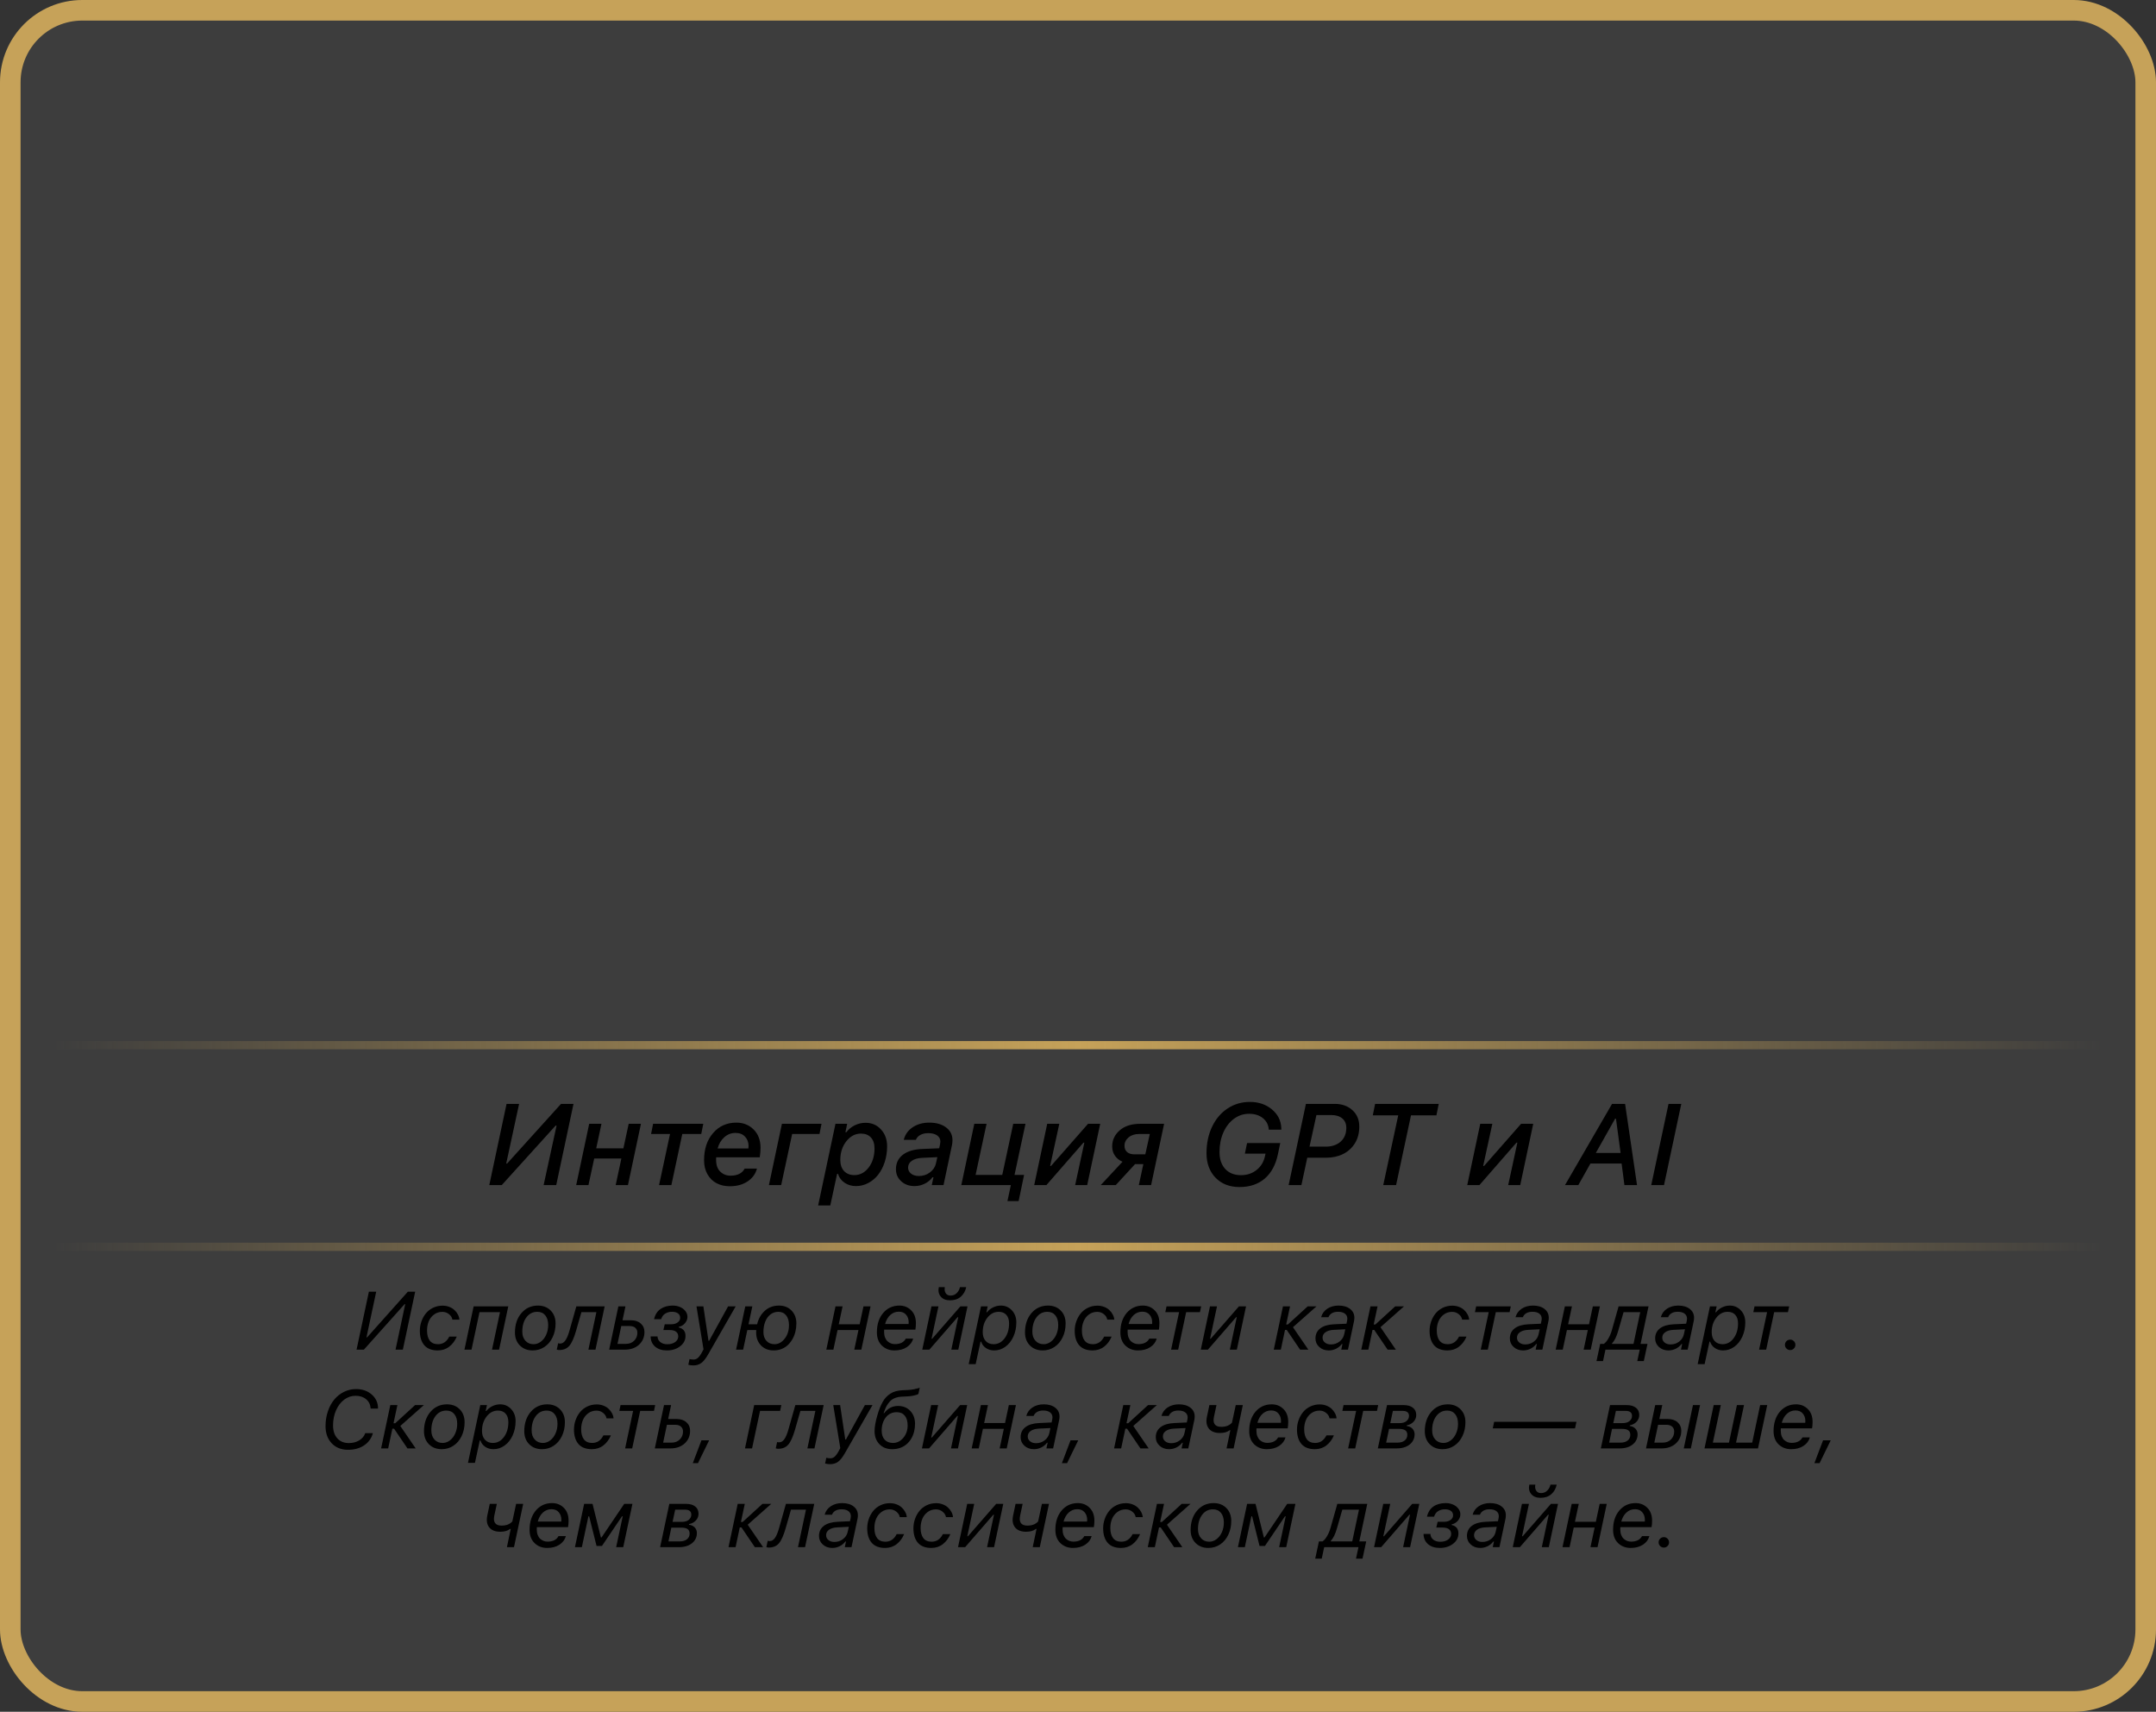 <?xml version="1.0" encoding="UTF-8"?> <svg xmlns="http://www.w3.org/2000/svg" width="524" height="416" viewBox="0 0 524 416" fill="none"><rect x="0" y="0" width="524" height="416" fill="#333333" stroke="none"/><rect x="2.5" y="2.5" width="519" height="411" rx="17.5" fill="white" fill-opacity="0.05"></rect><rect x="2.5" y="2.5" width="519" height="411" rx="17.5" stroke="#C6A259" stroke-width="5"></rect><path d="M132.125 288L135.27 273.549H135.037L121.953 288H118.918L123.115 268.271H126.164L123.033 282.764H123.252L136.35 268.271H139.385L135.188 288H132.125ZM140.041 288L143.199 273.111H146.18L144.908 279.072H151.512L152.797 273.111H155.777L152.619 288H149.639L151.02 281.547H144.416L143.021 288H140.041ZM170.926 273.111L170.434 275.586H165.826L163.174 288H160.18L162.846 275.586H158.238L158.73 273.111H170.926ZM174.412 279.1H181.891C181.918 278.936 181.932 278.74 181.932 278.512C181.932 277.6 181.649 276.844 181.084 276.242C180.528 275.632 179.758 275.326 178.773 275.326C177.734 275.326 176.827 275.668 176.053 276.352C175.278 277.035 174.731 277.951 174.412 279.1ZM177.352 288.287C176.167 288.287 175.109 288.046 174.18 287.562C173.25 287.079 172.507 286.355 171.951 285.389C171.395 284.423 171.117 283.288 171.117 281.984C171.117 279.259 171.846 277.053 173.305 275.367C174.763 273.672 176.65 272.824 178.965 272.824C180.642 272.824 182.036 273.376 183.148 274.479C184.27 275.581 184.835 277.067 184.844 278.936C184.844 279.646 184.78 280.421 184.652 281.26H174.057C174.048 281.387 174.043 281.588 174.043 281.861C174.043 283.137 174.385 284.099 175.068 284.746C175.752 285.393 176.577 285.717 177.543 285.717C179.229 285.717 180.378 285.143 180.988 283.994H183.969C183.641 285.27 182.889 286.305 181.713 287.098C180.537 287.891 179.083 288.287 177.352 288.287ZM199.172 275.586H192.527L189.861 288H186.881L190.039 273.111H199.664L199.172 275.586ZM207.635 285.58C209.029 285.58 210.196 284.96 211.135 283.721C212.074 282.481 212.543 280.936 212.543 279.086C212.543 277.947 212.251 277.062 211.668 276.434C211.085 275.805 210.283 275.49 209.262 275.49C207.858 275.49 206.669 276.115 205.693 277.363C204.718 278.603 204.23 280.111 204.23 281.889C204.23 283.037 204.536 283.939 205.146 284.596C205.766 285.252 206.596 285.58 207.635 285.58ZM201.797 292.949H198.844L203.055 273.111H205.898L205.475 275.162H205.693C206.231 274.442 206.91 273.882 207.73 273.48C208.551 273.07 209.435 272.865 210.383 272.865C211.887 272.865 213.131 273.403 214.115 274.479C215.109 275.545 215.605 276.917 215.605 278.594C215.605 279.943 215.41 281.219 215.018 282.422C214.626 283.616 214.092 284.641 213.418 285.498C212.753 286.346 211.951 287.016 211.012 287.508C210.082 288 209.093 288.246 208.045 288.246C206.979 288.246 206.049 287.973 205.256 287.426C204.463 286.879 203.934 286.163 203.67 285.279H203.451L201.797 292.949ZM223.33 285.799C224.333 285.799 225.221 285.512 225.996 284.938C226.78 284.354 227.272 283.625 227.473 282.75L227.814 281.219L224.191 281.383C223.098 281.428 222.241 281.665 221.621 282.094C221.01 282.513 220.705 283.069 220.705 283.762C220.705 284.354 220.947 284.842 221.43 285.225C221.922 285.607 222.555 285.799 223.33 285.799ZM222.25 288.246C220.965 288.246 219.894 287.859 219.037 287.084C218.18 286.3 217.752 285.325 217.752 284.158C217.752 282.673 218.312 281.497 219.434 280.631C220.564 279.765 222.163 279.296 224.232 279.223L228.266 279.059L228.471 278.088C228.525 277.805 228.553 277.596 228.553 277.459C228.553 276.812 228.293 276.306 227.773 275.941C227.254 275.568 226.538 275.381 225.627 275.381C224.87 275.381 224.228 275.522 223.699 275.805C223.18 276.078 222.811 276.479 222.592 277.008H219.652C219.971 275.723 220.691 274.706 221.812 273.959C222.934 273.202 224.283 272.824 225.859 272.824C227.555 272.824 228.917 273.216 229.947 274C230.977 274.775 231.492 275.805 231.492 277.09C231.492 277.509 231.451 277.91 231.369 278.293L229.318 288H226.461L226.871 286.1H226.639C226.146 286.765 225.513 287.289 224.738 287.672C223.964 288.055 223.134 288.246 222.25 288.246ZM247.57 291.896H244.85L245.684 288H233.639L236.797 273.111H239.777L237.111 285.525H243.592L246.258 273.111H249.238L246.572 285.525H248.896L247.57 291.896ZM254.324 288H251.357L254.516 273.111H257.455L255.227 283.352H255.445L264.441 273.111H267.395L264.236 288H261.311L263.539 277.691H263.32L254.324 288ZM275.748 280.535H278.359L279.453 275.586H276.842C275.794 275.586 274.941 275.864 274.285 276.42C273.629 276.976 273.301 277.655 273.301 278.457C273.301 279.104 273.515 279.615 273.943 279.988C274.381 280.353 274.982 280.535 275.748 280.535ZM276.787 288L277.881 282.9H275.871L271.182 288H267.531L272.822 282.326C272.038 281.998 271.423 281.51 270.977 280.863C270.53 280.216 270.307 279.464 270.307 278.607C270.307 277.067 270.913 275.768 272.125 274.711C273.337 273.645 275.001 273.111 277.115 273.111H282.926L279.768 288H276.787ZM311.158 277.787L310.611 280.398C310.074 283.023 309.003 285.029 307.398 286.414C305.794 287.79 303.743 288.479 301.246 288.479C298.849 288.479 296.912 287.727 295.436 286.223C293.968 284.71 293.234 282.718 293.234 280.248C293.234 277.86 293.686 275.718 294.588 273.822C295.49 271.926 296.743 270.45 298.348 269.393C299.952 268.326 301.761 267.793 303.775 267.793C305.872 267.793 307.64 268.385 309.08 269.57C310.529 270.755 311.304 272.25 311.404 274.055C311.413 274.128 311.418 274.287 311.418 274.533H308.369C308.287 273.367 307.809 272.432 306.934 271.73C306.059 271.029 304.933 270.678 303.557 270.678C302.217 270.678 301 271.083 299.906 271.895C298.812 272.697 297.951 273.809 297.322 275.23C296.702 276.652 296.393 278.234 296.393 279.975C296.393 281.706 296.857 283.078 297.787 284.09C298.726 285.092 300.002 285.594 301.615 285.594C303.083 285.594 304.35 285.17 305.416 284.322C306.482 283.465 307.161 282.335 307.453 280.932L307.576 280.357H302.559L303.092 277.787H311.158ZM317.393 268.271H324.42C326.152 268.271 327.574 268.777 328.686 269.789C329.807 270.801 330.367 272.136 330.367 273.795C330.367 275.335 330.012 276.684 329.301 277.842C328.59 278.99 327.624 279.865 326.402 280.467C325.19 281.059 323.814 281.355 322.273 281.355H317.721L316.299 288H313.195L317.393 268.271ZM319.949 270.979L318.268 278.662H322.15C323.691 278.662 324.917 278.257 325.828 277.445C326.749 276.625 327.209 275.504 327.209 274.082C327.209 273.098 326.881 272.337 326.225 271.799C325.568 271.252 324.666 270.979 323.518 270.979H319.949ZM339.309 288H336.191L339.828 271.061H333.648L334.209 268.271H349.672L349.111 271.061H342.932L339.309 288ZM359.57 288H356.604L359.762 273.111H362.701L360.473 283.352H360.691L369.688 273.111H372.641L369.482 288H366.557L368.785 277.691H368.566L359.57 288ZM392.533 271.881L387.857 280.193H393.873L392.752 271.881H392.533ZM394.803 288L394.119 282.764H386.545L383.605 288H380.365L391.795 268.271H394.967L397.865 288H394.803ZM404.428 288H401.324L405.521 268.271H408.625L404.428 288Z" fill="black"></path><path d="M96.131 328L98.484 316.945H98.328L88.436 328H86.658L89.656 313.908H91.434L89.07 325.002H89.227L99.129 313.908H100.906L97.908 328H96.131ZM107.557 317.307C108.136 317.307 108.68 317.404 109.188 317.6C109.695 317.795 110.118 318.055 110.457 318.381C110.802 318.7 111.079 319.061 111.287 319.465C111.502 319.868 111.626 320.279 111.658 320.695H109.949C109.865 320.181 109.588 319.738 109.119 319.367C108.65 318.996 108.117 318.811 107.518 318.811C106.749 318.811 106.076 319.025 105.496 319.455C104.923 319.878 104.493 320.428 104.207 321.105C103.927 321.776 103.787 322.515 103.787 323.322C103.787 324.39 104.008 325.217 104.451 325.803C104.9 326.382 105.568 326.672 106.453 326.672C107.664 326.672 108.579 326.057 109.197 324.826H111.014C110.584 325.848 109.972 326.665 109.178 327.277C108.39 327.883 107.459 328.186 106.385 328.186C104.939 328.186 103.852 327.766 103.123 326.926C102.4 326.079 102.039 324.908 102.039 323.41C102.039 322.635 102.166 321.883 102.42 321.154C102.674 320.425 103.032 319.774 103.494 319.201C103.956 318.628 104.539 318.169 105.242 317.824C105.952 317.479 106.723 317.307 107.557 317.307ZM119.578 328L121.521 318.879H116.541L114.598 328H112.879L115.115 317.473H123.533L121.297 328H119.578ZM129.676 326.672C130.32 326.672 130.916 326.464 131.463 326.047C132.01 325.63 132.439 325.067 132.752 324.357C133.071 323.641 133.23 322.863 133.23 322.023C133.23 321.021 132.996 320.233 132.527 319.66C132.059 319.087 131.411 318.801 130.584 318.801C129.497 318.801 128.618 319.247 127.947 320.139C127.277 321.024 126.941 322.186 126.941 323.625C126.941 324.536 127.192 325.272 127.693 325.832C128.195 326.392 128.855 326.672 129.676 326.672ZM130.74 317.287C132.016 317.287 133.048 317.688 133.836 318.488C134.63 319.289 135.027 320.334 135.027 321.623C135.027 322.867 134.786 323.99 134.305 324.992C133.829 325.995 133.165 326.779 132.312 327.346C131.466 327.906 130.516 328.186 129.461 328.186C128.185 328.186 127.146 327.782 126.346 326.975C125.551 326.167 125.154 325.119 125.154 323.83C125.154 321.916 125.675 320.347 126.717 319.123C127.765 317.899 129.106 317.287 130.74 317.287ZM140.018 323.381C139.503 325.171 138.95 326.405 138.357 327.082C137.771 327.753 136.958 328.088 135.916 328.088C135.682 328.088 135.483 328.052 135.32 327.98L135.652 326.438C135.789 326.49 135.958 326.516 136.16 326.516C136.635 326.516 137.052 326.262 137.41 325.754C137.775 325.24 138.11 324.436 138.416 323.342L140.076 317.473H146.961L144.725 328H143.006L144.949 318.879H141.307L140.018 323.381ZM153.035 322.258H150.994L150.076 326.594H152.117C152.951 326.594 153.624 326.333 154.139 325.812C154.653 325.285 154.91 324.647 154.91 323.898C154.91 323.391 154.744 322.99 154.412 322.697C154.08 322.404 153.621 322.258 153.035 322.258ZM148.055 328L150.291 317.473H152.01L151.297 320.852H153.338C154.354 320.852 155.154 321.118 155.74 321.652C156.333 322.18 156.629 322.863 156.629 323.703C156.629 324.96 156.186 325.992 155.301 326.799C154.422 327.6 153.26 328 151.814 328H148.055ZM166.609 324.66C166.609 325.669 166.173 326.509 165.301 327.18C164.428 327.85 163.354 328.186 162.078 328.186C160.887 328.186 159.933 327.876 159.217 327.258C158.501 326.633 158.139 325.806 158.133 324.777H159.803C159.816 325.331 160.037 325.786 160.467 326.145C160.903 326.503 161.476 326.682 162.186 326.682C162.993 326.682 163.637 326.499 164.119 326.135C164.601 325.77 164.842 325.314 164.842 324.768C164.842 324.286 164.669 323.911 164.324 323.645C163.979 323.371 163.458 323.234 162.762 323.234H161.229L161.561 321.828H163.152C163.764 321.828 164.275 321.682 164.686 321.389C165.102 321.089 165.311 320.715 165.311 320.266C165.311 319.784 165.128 319.419 164.764 319.172C164.406 318.918 163.924 318.791 163.318 318.791C162.706 318.791 162.163 318.938 161.688 319.23C161.212 319.517 160.88 319.969 160.691 320.588H158.963C159.23 319.468 159.76 318.638 160.555 318.098C161.349 317.557 162.335 317.287 163.514 317.287C164.132 317.287 164.708 317.398 165.242 317.619C165.783 317.84 166.222 318.166 166.561 318.596C166.906 319.019 167.078 319.501 167.078 320.041C167.078 320.588 166.876 321.099 166.473 321.574C166.069 322.043 165.574 322.333 164.988 322.443L164.949 322.6C166.056 322.86 166.609 323.547 166.609 324.66ZM168.504 331.828C168.094 331.828 167.69 331.776 167.293 331.672L167.586 330.275C167.866 330.36 168.204 330.402 168.602 330.402C168.966 330.402 169.301 330.269 169.607 330.002C169.92 329.742 170.252 329.286 170.604 328.635L170.984 327.922L169.275 317.473H170.945L172.195 325.842H172.352L176.961 317.473H178.807L172.107 329.152C171.515 330.188 170.952 330.891 170.418 331.262C169.891 331.639 169.253 331.828 168.504 331.828ZM188.035 328.186C186.772 328.186 185.747 327.782 184.959 326.975C184.171 326.161 183.777 325.113 183.777 323.83C183.777 323.693 183.784 323.495 183.797 323.234H181.629L180.613 328H178.895L181.131 317.473H182.85L181.922 321.828H184.012C184.337 320.474 184.962 319.38 185.887 318.547C186.818 317.707 187.96 317.287 189.314 317.287C190.584 317.287 191.606 317.691 192.381 318.498C193.162 319.305 193.553 320.347 193.553 321.623C193.553 322.307 193.475 322.971 193.318 323.615C193.162 324.26 192.928 324.859 192.615 325.412C192.303 325.965 191.928 326.451 191.492 326.867C191.062 327.277 190.548 327.6 189.949 327.834C189.357 328.068 188.719 328.186 188.035 328.186ZM188.25 326.672C189.181 326.672 189.998 326.229 190.701 325.344C191.404 324.458 191.756 323.352 191.756 322.023C191.756 321.021 191.525 320.233 191.062 319.66C190.6 319.087 189.965 318.801 189.158 318.801C188.429 318.801 187.788 319.019 187.234 319.455C186.681 319.891 186.261 320.48 185.975 321.223C185.688 321.958 185.545 322.785 185.545 323.703C185.545 324.589 185.786 325.305 186.268 325.852C186.756 326.398 187.417 326.672 188.25 326.672ZM200.828 328L203.064 317.473H204.783L203.855 321.828H208.934L209.861 317.473H211.58L209.344 328H207.625L208.641 323.234H203.562L202.547 328H200.828ZM215.115 321.77H220.828C220.841 321.691 220.848 321.545 220.848 321.33C220.848 320.601 220.636 319.992 220.213 319.504C219.796 319.016 219.207 318.771 218.445 318.771C217.651 318.771 216.958 319.042 216.365 319.582C215.779 320.122 215.363 320.852 215.115 321.77ZM217.4 328.186C216.176 328.186 215.158 327.795 214.344 327.014C213.53 326.232 213.123 325.155 213.123 323.781C213.123 321.848 213.631 320.282 214.646 319.084C215.669 317.886 216.987 317.287 218.602 317.287C219.734 317.287 220.682 317.668 221.443 318.43C222.212 319.185 222.599 320.223 222.605 321.545C222.605 322.105 222.563 322.632 222.479 323.127H214.891C214.878 323.361 214.871 323.537 214.871 323.654C214.871 324.175 214.946 324.634 215.096 325.031C215.252 325.428 215.457 325.741 215.711 325.969C215.971 326.197 216.251 326.369 216.551 326.486C216.857 326.597 217.176 326.652 217.508 326.652C218.79 326.652 219.673 326.206 220.154 325.314H221.941C221.72 326.154 221.206 326.844 220.398 327.385C219.591 327.919 218.592 328.186 217.4 328.186ZM225.877 328H224.148L226.385 317.473H228.084L226.404 325.344H226.561L233.426 317.473H235.145L232.908 328H231.209L232.889 320.109H232.732L225.877 328ZM228.172 312.805H229.637C229.52 313.365 229.585 313.846 229.832 314.25C230.079 314.654 230.48 314.855 231.033 314.855C231.613 314.855 232.107 314.657 232.518 314.26C232.928 313.856 233.191 313.371 233.309 312.805H234.832C234.624 313.762 234.184 314.536 233.514 315.129C232.843 315.715 231.967 316.008 230.887 316.008C229.897 316.008 229.148 315.705 228.641 315.1C228.133 314.488 227.977 313.723 228.172 312.805ZM241.492 326.672C242.566 326.672 243.462 326.19 244.178 325.227C244.894 324.263 245.252 323.059 245.252 321.613C245.252 320.728 245.027 320.038 244.578 319.543C244.135 319.048 243.517 318.801 242.723 318.801C241.635 318.801 240.717 319.279 239.969 320.236C239.22 321.193 238.846 322.368 238.846 323.762C238.846 324.654 239.083 325.363 239.559 325.891C240.034 326.411 240.678 326.672 241.492 326.672ZM237.127 331.516H235.438L238.426 317.473H240.047L239.744 318.908H239.9C240.285 318.407 240.773 318.013 241.365 317.727C241.964 317.434 242.596 317.287 243.26 317.287C244.327 317.287 245.219 317.674 245.936 318.449C246.652 319.217 247.01 320.188 247.01 321.359C247.01 322.622 246.772 323.778 246.297 324.826C245.828 325.868 245.18 326.688 244.354 327.287C243.527 327.886 242.615 328.186 241.619 328.186C240.864 328.186 240.197 327.99 239.617 327.6C239.038 327.202 238.654 326.688 238.465 326.057H238.309L237.127 331.516ZM253.641 326.672C254.285 326.672 254.881 326.464 255.428 326.047C255.975 325.63 256.404 325.067 256.717 324.357C257.036 323.641 257.195 322.863 257.195 322.023C257.195 321.021 256.961 320.233 256.492 319.66C256.023 319.087 255.376 318.801 254.549 318.801C253.462 318.801 252.583 319.247 251.912 320.139C251.242 321.024 250.906 322.186 250.906 323.625C250.906 324.536 251.157 325.272 251.658 325.832C252.16 326.392 252.82 326.672 253.641 326.672ZM254.705 317.287C255.981 317.287 257.013 317.688 257.801 318.488C258.595 319.289 258.992 320.334 258.992 321.623C258.992 322.867 258.751 323.99 258.27 324.992C257.794 325.995 257.13 326.779 256.277 327.346C255.431 327.906 254.48 328.186 253.426 328.186C252.15 328.186 251.111 327.782 250.311 326.975C249.516 326.167 249.119 325.119 249.119 323.83C249.119 321.916 249.64 320.347 250.682 319.123C251.73 317.899 253.071 317.287 254.705 317.287ZM266.717 317.307C267.296 317.307 267.84 317.404 268.348 317.6C268.855 317.795 269.279 318.055 269.617 318.381C269.962 318.7 270.239 319.061 270.447 319.465C270.662 319.868 270.786 320.279 270.818 320.695H269.109C269.025 320.181 268.748 319.738 268.279 319.367C267.811 318.996 267.277 318.811 266.678 318.811C265.91 318.811 265.236 319.025 264.656 319.455C264.083 319.878 263.654 320.428 263.367 321.105C263.087 321.776 262.947 322.515 262.947 323.322C262.947 324.39 263.169 325.217 263.611 325.803C264.061 326.382 264.728 326.672 265.613 326.672C266.824 326.672 267.739 326.057 268.357 324.826H270.174C269.744 325.848 269.132 326.665 268.338 327.277C267.55 327.883 266.619 328.186 265.545 328.186C264.1 328.186 263.012 327.766 262.283 326.926C261.561 326.079 261.199 324.908 261.199 323.41C261.199 322.635 261.326 321.883 261.58 321.154C261.834 320.425 262.192 319.774 262.654 319.201C263.117 318.628 263.699 318.169 264.402 317.824C265.112 317.479 265.883 317.307 266.717 317.307ZM274.295 321.77H280.008C280.021 321.691 280.027 321.545 280.027 321.33C280.027 320.601 279.816 319.992 279.393 319.504C278.976 319.016 278.387 318.771 277.625 318.771C276.831 318.771 276.137 319.042 275.545 319.582C274.959 320.122 274.542 320.852 274.295 321.77ZM276.58 328.186C275.356 328.186 274.337 327.795 273.523 327.014C272.71 326.232 272.303 325.155 272.303 323.781C272.303 321.848 272.811 320.282 273.826 319.084C274.848 317.886 276.167 317.287 277.781 317.287C278.914 317.287 279.861 317.668 280.623 318.43C281.391 319.185 281.779 320.223 281.785 321.545C281.785 322.105 281.743 322.632 281.658 323.127H274.07C274.057 323.361 274.051 323.537 274.051 323.654C274.051 324.175 274.126 324.634 274.275 325.031C274.432 325.428 274.637 325.741 274.891 325.969C275.151 326.197 275.431 326.369 275.73 326.486C276.036 326.597 276.355 326.652 276.688 326.652C277.97 326.652 278.852 326.206 279.334 325.314H281.121C280.9 326.154 280.385 326.844 279.578 327.385C278.771 327.919 277.771 328.186 276.58 328.186ZM291.932 317.473L291.639 318.879H288.289L286.346 328H284.627L286.57 318.879H283.221L283.514 317.473H291.932ZM293.572 328H291.844L294.08 317.473H295.779L294.1 325.344H294.256L301.121 317.473H302.84L300.604 328H298.904L300.584 320.109H300.428L293.572 328ZM319.969 317.473L314.246 322.541L317.986 328H315.984L312.732 323.205H312.312L311.297 328H309.578L311.814 317.473H313.533L312.596 321.877H313.016L317.83 317.473H319.969ZM323.465 326.73C324.253 326.73 324.949 326.499 325.555 326.037C326.16 325.568 326.541 324.976 326.697 324.26L326.961 323.049L324.158 323.186C323.299 323.231 322.632 323.423 322.156 323.762C321.681 324.094 321.443 324.536 321.443 325.09C321.443 325.572 321.632 325.965 322.01 326.271C322.387 326.577 322.872 326.73 323.465 326.73ZM322.938 328.186C322.02 328.186 321.251 327.906 320.633 327.346C320.021 326.786 319.715 326.096 319.715 325.275C319.715 324.24 320.105 323.423 320.887 322.824C321.674 322.225 322.798 321.893 324.256 321.828L327.244 321.691L327.4 320.979C327.439 320.764 327.459 320.598 327.459 320.48C327.459 319.947 327.26 319.533 326.863 319.24C326.466 318.941 325.913 318.791 325.203 318.791C324.611 318.791 324.116 318.905 323.719 319.133C323.322 319.361 323.038 319.686 322.869 320.109H321.092C321.326 319.243 321.824 318.557 322.586 318.049C323.354 317.541 324.272 317.287 325.34 317.287C326.499 317.287 327.426 317.557 328.123 318.098C328.82 318.632 329.168 319.344 329.168 320.236C329.168 320.516 329.139 320.803 329.08 321.096L327.615 328H325.984L326.277 326.623H326.121C325.75 327.111 325.285 327.495 324.725 327.775C324.165 328.049 323.569 328.186 322.938 328.186ZM341.238 317.473L335.516 322.541L339.256 328H337.254L334.002 323.205H333.582L332.566 328H330.848L333.084 317.473H334.803L333.865 321.877H334.285L339.1 317.473H341.238ZM352.967 317.307C353.546 317.307 354.09 317.404 354.598 317.6C355.105 317.795 355.529 318.055 355.867 318.381C356.212 318.7 356.489 319.061 356.697 319.465C356.912 319.868 357.036 320.279 357.068 320.695H355.359C355.275 320.181 354.998 319.738 354.529 319.367C354.061 318.996 353.527 318.811 352.928 318.811C352.16 318.811 351.486 319.025 350.906 319.455C350.333 319.878 349.904 320.428 349.617 321.105C349.337 321.776 349.197 322.515 349.197 323.322C349.197 324.39 349.419 325.217 349.861 325.803C350.311 326.382 350.978 326.672 351.863 326.672C353.074 326.672 353.989 326.057 354.607 324.826H356.424C355.994 325.848 355.382 326.665 354.588 327.277C353.8 327.883 352.869 328.186 351.795 328.186C350.35 328.186 349.262 327.766 348.533 326.926C347.811 326.079 347.449 324.908 347.449 323.41C347.449 322.635 347.576 321.883 347.83 321.154C348.084 320.425 348.442 319.774 348.904 319.201C349.367 318.628 349.949 318.169 350.652 317.824C351.362 317.479 352.133 317.307 352.967 317.307ZM367.186 317.473L366.893 318.879H363.543L361.6 328H359.881L361.824 318.879H358.475L358.768 317.473H367.186ZM370.711 326.73C371.499 326.73 372.195 326.499 372.801 326.037C373.406 325.568 373.787 324.976 373.943 324.26L374.207 323.049L371.404 323.186C370.545 323.231 369.878 323.423 369.402 323.762C368.927 324.094 368.689 324.536 368.689 325.09C368.689 325.572 368.878 325.965 369.256 326.271C369.633 326.577 370.118 326.73 370.711 326.73ZM370.184 328.186C369.266 328.186 368.497 327.906 367.879 327.346C367.267 326.786 366.961 326.096 366.961 325.275C366.961 324.24 367.352 323.423 368.133 322.824C368.921 322.225 370.044 321.893 371.502 321.828L374.49 321.691L374.646 320.979C374.686 320.764 374.705 320.598 374.705 320.48C374.705 319.947 374.507 319.533 374.109 319.24C373.712 318.941 373.159 318.791 372.449 318.791C371.857 318.791 371.362 318.905 370.965 319.133C370.568 319.361 370.285 319.686 370.115 320.109H368.338C368.572 319.243 369.07 318.557 369.832 318.049C370.6 317.541 371.518 317.287 372.586 317.287C373.745 317.287 374.673 317.557 375.369 318.098C376.066 318.632 376.414 319.344 376.414 320.236C376.414 320.516 376.385 320.803 376.326 321.096L374.861 328H373.23L373.523 326.623H373.367C372.996 327.111 372.531 327.495 371.971 327.775C371.411 328.049 370.815 328.186 370.184 328.186ZM378.094 328L380.33 317.473H382.049L381.121 321.828H386.199L387.127 317.473H388.846L386.609 328H384.891L385.906 323.234H380.828L379.812 328H378.094ZM397.01 326.594L398.65 318.879H394.598L393.309 323.381C392.892 324.839 392.394 325.858 391.814 326.438L391.785 326.594H397.01ZM389.598 330.783H388.016L388.914 326.594H389.793C390.158 326.359 390.516 325.946 390.867 325.354C391.225 324.761 391.512 324.09 391.727 323.342L393.387 317.473H400.662L398.729 326.594H400.408L399.51 330.783H397.928L398.523 328H390.193L389.598 330.783ZM406.023 326.73C406.811 326.73 407.508 326.499 408.113 326.037C408.719 325.568 409.1 324.976 409.256 324.26L409.52 323.049L406.717 323.186C405.857 323.231 405.19 323.423 404.715 323.762C404.24 324.094 404.002 324.536 404.002 325.09C404.002 325.572 404.191 325.965 404.568 326.271C404.946 326.577 405.431 326.73 406.023 326.73ZM405.496 328.186C404.578 328.186 403.81 327.906 403.191 327.346C402.579 326.786 402.273 326.096 402.273 325.275C402.273 324.24 402.664 323.423 403.445 322.824C404.233 322.225 405.356 321.893 406.814 321.828L409.803 321.691L409.959 320.979C409.998 320.764 410.018 320.598 410.018 320.48C410.018 319.947 409.819 319.533 409.422 319.24C409.025 318.941 408.471 318.791 407.762 318.791C407.169 318.791 406.674 318.905 406.277 319.133C405.88 319.361 405.597 319.686 405.428 320.109H403.65C403.885 319.243 404.383 318.557 405.145 318.049C405.913 317.541 406.831 317.287 407.898 317.287C409.057 317.287 409.985 317.557 410.682 318.098C411.378 318.632 411.727 319.344 411.727 320.236C411.727 320.516 411.697 320.803 411.639 321.096L410.174 328H408.543L408.836 326.623H408.68C408.309 327.111 407.843 327.495 407.283 327.775C406.723 328.049 406.128 328.186 405.496 328.186ZM418.66 326.672C419.734 326.672 420.63 326.19 421.346 325.227C422.062 324.263 422.42 323.059 422.42 321.613C422.42 320.728 422.195 320.038 421.746 319.543C421.303 319.048 420.685 318.801 419.891 318.801C418.803 318.801 417.885 319.279 417.137 320.236C416.388 321.193 416.014 322.368 416.014 323.762C416.014 324.654 416.251 325.363 416.727 325.891C417.202 326.411 417.846 326.672 418.66 326.672ZM414.295 331.516H412.605L415.594 317.473H417.215L416.912 318.908H417.068C417.452 318.407 417.941 318.013 418.533 317.727C419.132 317.434 419.764 317.287 420.428 317.287C421.495 317.287 422.387 317.674 423.104 318.449C423.82 319.217 424.178 320.188 424.178 321.359C424.178 322.622 423.94 323.778 423.465 324.826C422.996 325.868 422.348 326.688 421.521 327.287C420.695 327.886 419.783 328.186 418.787 328.186C418.032 328.186 417.365 327.99 416.785 327.6C416.206 327.202 415.822 326.688 415.633 326.057H415.477L414.295 331.516ZM434.842 317.473L434.549 318.879H431.199L429.256 328H427.537L429.48 318.879H426.131L426.424 317.473H434.842ZM435.086 328.098C434.741 328.098 434.441 327.974 434.188 327.727C433.94 327.473 433.816 327.173 433.816 326.828C433.816 326.477 433.94 326.177 434.188 325.93C434.441 325.682 434.741 325.559 435.086 325.559C435.438 325.559 435.737 325.682 435.984 325.93C436.232 326.177 436.355 326.477 436.355 326.828C436.355 327.173 436.232 327.473 435.984 327.727C435.737 327.974 435.438 328.098 435.086 328.098ZM90.086 342.312V342.293C90.014 341.349 89.647 340.6 88.982 340.047C88.318 339.487 87.462 339.207 86.414 339.207C85.405 339.207 84.481 339.523 83.641 340.154C82.807 340.786 82.15 341.652 81.668 342.752C81.186 343.852 80.945 345.07 80.945 346.404C80.945 347.726 81.29 348.774 81.981 349.549C82.671 350.317 83.605 350.701 84.783 350.701C85.734 350.701 86.574 350.483 87.303 350.047C88.032 349.604 88.523 349.018 88.777 348.289H90.633C90.281 349.546 89.568 350.535 88.494 351.258C87.42 351.974 86.118 352.332 84.588 352.332C82.947 352.332 81.626 351.808 80.623 350.76C79.62 349.705 79.119 348.315 79.119 346.59C79.119 345.307 79.308 344.109 79.686 342.996C80.063 341.876 80.578 340.923 81.228 340.135C81.886 339.34 82.674 338.715 83.592 338.26C84.51 337.804 85.496 337.576 86.551 337.576C88.081 337.576 89.35 338.022 90.359 338.914C91.368 339.799 91.873 340.913 91.873 342.254V342.312H90.086ZM103.016 341.473L97.293 346.541L101.033 352H99.031L95.779 347.205H95.359L94.344 352H92.625L94.861 341.473H96.58L95.643 345.877H96.062L100.877 341.473H103.016ZM107.566 350.672C108.211 350.672 108.807 350.464 109.354 350.047C109.9 349.63 110.33 349.067 110.643 348.357C110.962 347.641 111.121 346.863 111.121 346.023C111.121 345.021 110.887 344.233 110.418 343.66C109.949 343.087 109.301 342.801 108.475 342.801C107.387 342.801 106.508 343.247 105.838 344.139C105.167 345.024 104.832 346.186 104.832 347.625C104.832 348.536 105.083 349.272 105.584 349.832C106.085 350.392 106.746 350.672 107.566 350.672ZM108.631 341.287C109.907 341.287 110.939 341.688 111.727 342.488C112.521 343.289 112.918 344.334 112.918 345.623C112.918 346.867 112.677 347.99 112.195 348.992C111.72 349.995 111.056 350.779 110.203 351.346C109.357 351.906 108.406 352.186 107.352 352.186C106.076 352.186 105.037 351.782 104.236 350.975C103.442 350.167 103.045 349.119 103.045 347.83C103.045 345.916 103.566 344.347 104.607 343.123C105.656 341.899 106.997 341.287 108.631 341.287ZM119.793 350.672C120.867 350.672 121.762 350.19 122.479 349.227C123.195 348.263 123.553 347.059 123.553 345.613C123.553 344.728 123.328 344.038 122.879 343.543C122.436 343.048 121.818 342.801 121.023 342.801C119.936 342.801 119.018 343.279 118.27 344.236C117.521 345.193 117.146 346.368 117.146 347.762C117.146 348.654 117.384 349.363 117.859 349.891C118.335 350.411 118.979 350.672 119.793 350.672ZM115.428 355.516H113.738L116.727 341.473H118.348L118.045 342.908H118.201C118.585 342.407 119.074 342.013 119.666 341.727C120.265 341.434 120.896 341.287 121.561 341.287C122.628 341.287 123.52 341.674 124.236 342.449C124.952 343.217 125.311 344.188 125.311 345.359C125.311 346.622 125.073 347.778 124.598 348.826C124.129 349.868 123.481 350.688 122.654 351.287C121.827 351.886 120.916 352.186 119.92 352.186C119.165 352.186 118.497 351.99 117.918 351.6C117.339 351.202 116.954 350.688 116.766 350.057H116.609L115.428 355.516ZM131.941 350.672C132.586 350.672 133.182 350.464 133.729 350.047C134.275 349.63 134.705 349.067 135.018 348.357C135.337 347.641 135.496 346.863 135.496 346.023C135.496 345.021 135.262 344.233 134.793 343.66C134.324 343.087 133.676 342.801 132.85 342.801C131.762 342.801 130.883 343.247 130.213 344.139C129.542 345.024 129.207 346.186 129.207 347.625C129.207 348.536 129.458 349.272 129.959 349.832C130.46 350.392 131.121 350.672 131.941 350.672ZM133.006 341.287C134.282 341.287 135.314 341.688 136.102 342.488C136.896 343.289 137.293 344.334 137.293 345.623C137.293 346.867 137.052 347.99 136.57 348.992C136.095 349.995 135.431 350.779 134.578 351.346C133.732 351.906 132.781 352.186 131.727 352.186C130.451 352.186 129.412 351.782 128.611 350.975C127.817 350.167 127.42 349.119 127.42 347.83C127.42 345.916 127.941 344.347 128.982 343.123C130.031 341.899 131.372 341.287 133.006 341.287ZM145.018 341.307C145.597 341.307 146.141 341.404 146.648 341.6C147.156 341.795 147.579 342.055 147.918 342.381C148.263 342.7 148.54 343.061 148.748 343.465C148.963 343.868 149.087 344.279 149.119 344.695H147.41C147.326 344.181 147.049 343.738 146.58 343.367C146.111 342.996 145.577 342.811 144.979 342.811C144.21 342.811 143.536 343.025 142.957 343.455C142.384 343.878 141.954 344.428 141.668 345.105C141.388 345.776 141.248 346.515 141.248 347.322C141.248 348.39 141.469 349.217 141.912 349.803C142.361 350.382 143.029 350.672 143.914 350.672C145.125 350.672 146.04 350.057 146.658 348.826H148.475C148.045 349.848 147.433 350.665 146.639 351.277C145.851 351.883 144.92 352.186 143.846 352.186C142.4 352.186 141.313 351.766 140.584 350.926C139.861 350.079 139.5 348.908 139.5 347.41C139.5 346.635 139.627 345.883 139.881 345.154C140.135 344.425 140.493 343.774 140.955 343.201C141.417 342.628 142 342.169 142.703 341.824C143.413 341.479 144.184 341.307 145.018 341.307ZM159.236 341.473L158.943 342.879H155.594L153.65 352H151.932L153.875 342.879H150.525L150.818 341.473H159.236ZM164.129 346.258H162.088L161.17 350.594H163.211C164.044 350.594 164.718 350.333 165.232 349.812C165.747 349.285 166.004 348.647 166.004 347.898C166.004 347.391 165.838 346.99 165.506 346.697C165.174 346.404 164.715 346.258 164.129 346.258ZM159.148 352L161.385 341.473H163.104L162.391 344.852H164.432C165.447 344.852 166.248 345.118 166.834 345.652C167.426 346.18 167.723 346.863 167.723 347.703C167.723 348.96 167.28 349.992 166.395 350.799C165.516 351.6 164.354 352 162.908 352H159.148ZM169.637 355.584H168.377L170.486 350.027H172.352L169.637 355.584ZM189.598 342.879H184.725L182.781 352H181.062L183.299 341.473H189.891L189.598 342.879ZM193.24 347.381C192.726 349.171 192.173 350.405 191.58 351.082C190.994 351.753 190.18 352.088 189.139 352.088C188.904 352.088 188.706 352.052 188.543 351.98L188.875 350.438C189.012 350.49 189.181 350.516 189.383 350.516C189.858 350.516 190.275 350.262 190.633 349.754C190.997 349.24 191.333 348.436 191.639 347.342L193.299 341.473H200.184L197.947 352H196.229L198.172 342.879H194.529L193.24 347.381ZM201.746 355.828C201.336 355.828 200.932 355.776 200.535 355.672L200.828 354.275C201.108 354.36 201.447 354.402 201.844 354.402C202.208 354.402 202.544 354.269 202.85 354.002C203.162 353.742 203.494 353.286 203.846 352.635L204.227 351.922L202.518 341.473H204.188L205.438 349.842H205.594L210.203 341.473H212.049L205.35 353.152C204.757 354.188 204.194 354.891 203.66 355.262C203.133 355.639 202.495 355.828 201.746 355.828ZM217.947 343.191C216.84 343.191 215.952 343.618 215.281 344.471C214.617 345.324 214.285 346.401 214.285 347.703C214.285 348.621 214.529 349.347 215.018 349.881C215.506 350.408 216.18 350.672 217.039 350.672C218.003 350.672 218.836 350.258 219.539 349.432C220.242 348.598 220.594 347.592 220.594 346.414C220.594 345.392 220.363 344.601 219.9 344.041C219.438 343.475 218.787 343.191 217.947 343.191ZM219.373 337.859L220.672 337.801C221.167 337.775 221.652 337.716 222.127 337.625C222.609 337.527 222.96 337.443 223.182 337.371C223.403 337.293 223.52 337.247 223.533 337.234L223.221 338.738C223.169 338.777 223.084 338.829 222.967 338.895C222.85 338.953 222.55 339.041 222.068 339.158C221.587 339.269 221.036 339.337 220.418 339.363L219.1 339.422C218.592 339.448 218.133 339.533 217.723 339.676C217.319 339.812 216.971 339.992 216.678 340.213C216.391 340.434 216.124 340.721 215.877 341.072C215.63 341.417 215.421 341.772 215.252 342.137C215.089 342.495 214.92 342.924 214.744 343.426H214.9C215.766 342.26 216.886 341.678 218.26 341.678C219.503 341.678 220.503 342.088 221.258 342.908C222.013 343.722 222.391 344.757 222.391 346.014C222.391 346.678 222.316 347.312 222.166 347.918C222.016 348.523 221.788 349.087 221.482 349.607C221.176 350.122 220.805 350.571 220.369 350.955C219.933 351.339 219.412 351.642 218.807 351.863C218.201 352.078 217.54 352.186 216.824 352.186C215.555 352.186 214.526 351.782 213.738 350.975C212.951 350.161 212.557 349.106 212.557 347.811C212.557 346.788 212.785 345.496 213.24 343.934C213.429 343.289 213.621 342.716 213.816 342.215C214.012 341.714 214.236 341.232 214.49 340.77C214.744 340.301 215.024 339.904 215.33 339.578C215.643 339.246 215.994 338.953 216.385 338.699C216.775 338.439 217.218 338.24 217.713 338.104C218.214 337.967 218.768 337.885 219.373 337.859ZM225.799 352H224.07L226.307 341.473H228.006L226.326 349.344H226.482L233.348 341.473H235.066L232.83 352H231.131L232.811 344.109H232.654L225.799 352ZM236.16 352L238.396 341.473H240.115L239.188 345.828H244.266L245.193 341.473H246.912L244.676 352H242.957L243.973 347.234H238.895L237.879 352H236.16ZM251.805 350.73C252.592 350.73 253.289 350.499 253.895 350.037C254.5 349.568 254.881 348.976 255.037 348.26L255.301 347.049L252.498 347.186C251.639 347.231 250.971 347.423 250.496 347.762C250.021 348.094 249.783 348.536 249.783 349.09C249.783 349.572 249.972 349.965 250.35 350.271C250.727 350.577 251.212 350.73 251.805 350.73ZM251.277 352.186C250.359 352.186 249.591 351.906 248.973 351.346C248.361 350.786 248.055 350.096 248.055 349.275C248.055 348.24 248.445 347.423 249.227 346.824C250.014 346.225 251.137 345.893 252.596 345.828L255.584 345.691L255.74 344.979C255.779 344.764 255.799 344.598 255.799 344.48C255.799 343.947 255.6 343.533 255.203 343.24C254.806 342.941 254.253 342.791 253.543 342.791C252.951 342.791 252.456 342.905 252.059 343.133C251.661 343.361 251.378 343.686 251.209 344.109H249.432C249.666 343.243 250.164 342.557 250.926 342.049C251.694 341.541 252.612 341.287 253.68 341.287C254.839 341.287 255.766 341.557 256.463 342.098C257.16 342.632 257.508 343.344 257.508 344.236C257.508 344.516 257.479 344.803 257.42 345.096L255.955 352H254.324L254.617 350.623H254.461C254.09 351.111 253.624 351.495 253.064 351.775C252.505 352.049 251.909 352.186 251.277 352.186ZM259.344 355.584H258.084L260.193 350.027H262.059L259.344 355.584ZM281.16 341.473L275.438 346.541L279.178 352H277.176L273.924 347.205H273.504L272.488 352H270.77L273.006 341.473H274.725L273.787 345.877H274.207L279.021 341.473H281.16ZM284.656 350.73C285.444 350.73 286.141 350.499 286.746 350.037C287.352 349.568 287.732 348.976 287.889 348.26L288.152 347.049L285.35 347.186C284.49 347.231 283.823 347.423 283.348 347.762C282.872 348.094 282.635 348.536 282.635 349.09C282.635 349.572 282.824 349.965 283.201 350.271C283.579 350.577 284.064 350.73 284.656 350.73ZM284.129 352.186C283.211 352.186 282.443 351.906 281.824 351.346C281.212 350.786 280.906 350.096 280.906 349.275C280.906 348.24 281.297 347.423 282.078 346.824C282.866 346.225 283.989 345.893 285.447 345.828L288.436 345.691L288.592 344.979C288.631 344.764 288.65 344.598 288.65 344.48C288.65 343.947 288.452 343.533 288.055 343.24C287.658 342.941 287.104 342.791 286.395 342.791C285.802 342.791 285.307 342.905 284.91 343.133C284.513 343.361 284.23 343.686 284.061 344.109H282.283C282.518 343.243 283.016 342.557 283.777 342.049C284.546 341.541 285.464 341.287 286.531 341.287C287.69 341.287 288.618 341.557 289.314 342.098C290.011 342.632 290.359 343.344 290.359 344.236C290.359 344.516 290.33 344.803 290.271 345.096L288.807 352H287.176L287.469 350.623H287.312C286.941 351.111 286.476 351.495 285.916 351.775C285.356 352.049 284.76 352.186 284.129 352.186ZM299.822 352H298.104L299.031 347.566H298.875C298.296 348.022 297.501 348.25 296.492 348.25C295.262 348.25 294.363 347.892 293.797 347.176C293.237 346.46 293.084 345.503 293.338 344.305L293.934 341.473H295.652L295.037 344.363C294.874 345.132 294.939 345.724 295.232 346.141C295.525 346.551 296.053 346.756 296.814 346.756C297.954 346.756 298.823 346.417 299.422 345.74L300.34 341.473H302.059L299.822 352ZM305.604 345.77H311.316C311.329 345.691 311.336 345.545 311.336 345.33C311.336 344.601 311.124 343.992 310.701 343.504C310.285 343.016 309.695 342.771 308.934 342.771C308.139 342.771 307.446 343.042 306.854 343.582C306.268 344.122 305.851 344.852 305.604 345.77ZM307.889 352.186C306.665 352.186 305.646 351.795 304.832 351.014C304.018 350.232 303.611 349.155 303.611 347.781C303.611 345.848 304.119 344.282 305.135 343.084C306.157 341.886 307.475 341.287 309.09 341.287C310.223 341.287 311.17 341.668 311.932 342.43C312.7 343.185 313.087 344.223 313.094 345.545C313.094 346.105 313.051 346.632 312.967 347.127H305.379C305.366 347.361 305.359 347.537 305.359 347.654C305.359 348.175 305.434 348.634 305.584 349.031C305.74 349.428 305.945 349.741 306.199 349.969C306.46 350.197 306.74 350.369 307.039 350.486C307.345 350.597 307.664 350.652 307.996 350.652C309.279 350.652 310.161 350.206 310.643 349.314H312.43C312.208 350.154 311.694 350.844 310.887 351.385C310.079 351.919 309.08 352.186 307.889 352.186ZM320.74 341.307C321.32 341.307 321.863 341.404 322.371 341.6C322.879 341.795 323.302 342.055 323.641 342.381C323.986 342.7 324.262 343.061 324.471 343.465C324.686 343.868 324.809 344.279 324.842 344.695H323.133C323.048 344.181 322.771 343.738 322.303 343.367C321.834 342.996 321.3 342.811 320.701 342.811C319.933 342.811 319.259 343.025 318.68 343.455C318.107 343.878 317.677 344.428 317.391 345.105C317.111 345.776 316.971 346.515 316.971 347.322C316.971 348.39 317.192 349.217 317.635 349.803C318.084 350.382 318.751 350.672 319.637 350.672C320.848 350.672 321.762 350.057 322.381 348.826H324.197C323.768 349.848 323.156 350.665 322.361 351.277C321.574 351.883 320.643 352.186 319.568 352.186C318.123 352.186 317.036 351.766 316.307 350.926C315.584 350.079 315.223 348.908 315.223 347.41C315.223 346.635 315.35 345.883 315.604 345.154C315.857 344.425 316.215 343.774 316.678 343.201C317.14 342.628 317.723 342.169 318.426 341.824C319.135 341.479 319.907 341.307 320.74 341.307ZM334.959 341.473L334.666 342.879H331.316L329.373 352H327.654L329.598 342.879H326.248L326.541 341.473H334.959ZM334.871 352L337.107 341.473H341.17C342.127 341.473 342.872 341.688 343.406 342.117C343.94 342.54 344.207 343.126 344.207 343.875C344.207 344.493 343.995 345.034 343.572 345.496C343.149 345.958 342.596 346.255 341.912 346.385L341.883 346.541C342.501 346.632 342.977 346.863 343.309 347.234C343.641 347.599 343.807 348.042 343.807 348.562C343.807 349.572 343.41 350.398 342.615 351.043C341.821 351.681 340.75 352 339.402 352H334.871ZM340.047 347.254H337.596L336.893 350.594H339.666C340.389 350.594 340.965 350.421 341.395 350.076C341.824 349.731 342.039 349.272 342.039 348.699C342.039 348.191 341.873 347.824 341.541 347.596C341.215 347.368 340.717 347.254 340.047 347.254ZM340.887 342.879H338.533L337.898 345.848H340.164C340.893 345.848 341.456 345.678 341.854 345.34C342.251 345.001 342.449 344.585 342.449 344.09C342.449 343.283 341.928 342.879 340.887 342.879ZM350.809 350.672C351.453 350.672 352.049 350.464 352.596 350.047C353.143 349.63 353.572 349.067 353.885 348.357C354.204 347.641 354.363 346.863 354.363 346.023C354.363 345.021 354.129 344.233 353.66 343.66C353.191 343.087 352.544 342.801 351.717 342.801C350.63 342.801 349.751 343.247 349.08 344.139C348.41 345.024 348.074 346.186 348.074 347.625C348.074 348.536 348.325 349.272 348.826 349.832C349.327 350.392 349.988 350.672 350.809 350.672ZM351.873 341.287C353.149 341.287 354.181 341.688 354.969 342.488C355.763 343.289 356.16 344.334 356.16 345.623C356.16 346.867 355.919 347.99 355.438 348.992C354.962 349.995 354.298 350.779 353.445 351.346C352.599 351.906 351.648 352.186 350.594 352.186C349.318 352.186 348.279 351.782 347.479 350.975C346.684 350.167 346.287 349.119 346.287 347.83C346.287 345.916 346.808 344.347 347.85 343.123C348.898 341.899 350.239 341.287 351.873 341.287ZM362.801 347.127L363.143 345.535H383.143L382.801 347.127H362.801ZM389.07 352L391.307 341.473H395.369C396.326 341.473 397.072 341.688 397.605 342.117C398.139 342.54 398.406 343.126 398.406 343.875C398.406 344.493 398.195 345.034 397.771 345.496C397.348 345.958 396.795 346.255 396.111 346.385L396.082 346.541C396.701 346.632 397.176 346.863 397.508 347.234C397.84 347.599 398.006 348.042 398.006 348.562C398.006 349.572 397.609 350.398 396.814 351.043C396.02 351.681 394.949 352 393.602 352H389.07ZM394.246 347.254H391.795L391.092 350.594H393.865C394.588 350.594 395.164 350.421 395.594 350.076C396.023 349.731 396.238 349.272 396.238 348.699C396.238 348.191 396.072 347.824 395.74 347.596C395.415 347.368 394.917 347.254 394.246 347.254ZM395.086 342.879H392.732L392.098 345.848H394.363C395.092 345.848 395.656 345.678 396.053 345.34C396.45 345.001 396.648 344.585 396.648 344.09C396.648 343.283 396.128 342.879 395.086 342.879ZM409.227 352L411.463 341.473H413.182L410.945 352H409.227ZM405.027 346.258H402.986L402.068 350.594H404.109C404.943 350.594 405.617 350.333 406.131 349.812C406.645 349.285 406.902 348.647 406.902 347.898C406.902 347.391 406.736 346.99 406.404 346.697C406.072 346.404 405.613 346.258 405.027 346.258ZM400.047 352L402.283 341.473H404.002L403.289 344.852H405.33C406.346 344.852 407.146 345.118 407.732 345.652C408.325 346.18 408.621 346.863 408.621 347.703C408.621 348.96 408.178 349.992 407.293 350.799C406.414 351.6 405.252 352 403.807 352H400.047ZM414.266 352L416.502 341.473H418.23L416.297 350.594H420.213L422.146 341.473H423.865L421.932 350.594H425.857L427.791 341.473H429.51L427.273 352H414.266ZM433.045 345.77H438.758C438.771 345.691 438.777 345.545 438.777 345.33C438.777 344.601 438.566 343.992 438.143 343.504C437.726 343.016 437.137 342.771 436.375 342.771C435.581 342.771 434.887 343.042 434.295 343.582C433.709 344.122 433.292 344.852 433.045 345.77ZM435.33 352.186C434.106 352.186 433.087 351.795 432.273 351.014C431.46 350.232 431.053 349.155 431.053 347.781C431.053 345.848 431.561 344.282 432.576 343.084C433.598 341.886 434.917 341.287 436.531 341.287C437.664 341.287 438.611 341.668 439.373 342.43C440.141 343.185 440.529 344.223 440.535 345.545C440.535 346.105 440.493 346.632 440.408 347.127H432.82C432.807 347.361 432.801 347.537 432.801 347.654C432.801 348.175 432.876 348.634 433.025 349.031C433.182 349.428 433.387 349.741 433.641 349.969C433.901 350.197 434.181 350.369 434.48 350.486C434.786 350.597 435.105 350.652 435.438 350.652C436.72 350.652 437.602 350.206 438.084 349.314H439.871C439.65 350.154 439.135 350.844 438.328 351.385C437.521 351.919 436.521 352.186 435.33 352.186ZM442.234 355.584H440.975L443.084 350.027H444.949L442.234 355.584ZM124.92 376H123.201L124.129 371.566H123.973C123.393 372.022 122.599 372.25 121.59 372.25C120.359 372.25 119.461 371.892 118.895 371.176C118.335 370.46 118.182 369.503 118.436 368.305L119.031 365.473H120.75L120.135 368.363C119.972 369.132 120.037 369.724 120.33 370.141C120.623 370.551 121.15 370.756 121.912 370.756C123.051 370.756 123.921 370.417 124.52 369.74L125.438 365.473H127.156L124.92 376ZM130.701 369.77H136.414C136.427 369.691 136.434 369.545 136.434 369.33C136.434 368.601 136.222 367.992 135.799 367.504C135.382 367.016 134.793 366.771 134.031 366.771C133.237 366.771 132.544 367.042 131.951 367.582C131.365 368.122 130.949 368.852 130.701 369.77ZM132.986 376.186C131.762 376.186 130.743 375.795 129.93 375.014C129.116 374.232 128.709 373.155 128.709 371.781C128.709 369.848 129.217 368.282 130.232 367.084C131.255 365.886 132.573 365.287 134.188 365.287C135.32 365.287 136.268 365.668 137.029 366.43C137.798 367.185 138.185 368.223 138.191 369.545C138.191 370.105 138.149 370.632 138.064 371.127H130.477C130.464 371.361 130.457 371.537 130.457 371.654C130.457 372.175 130.532 372.634 130.682 373.031C130.838 373.428 131.043 373.741 131.297 373.969C131.557 374.197 131.837 374.369 132.137 374.486C132.443 374.597 132.762 374.652 133.094 374.652C134.376 374.652 135.258 374.206 135.74 373.314H137.527C137.306 374.154 136.792 374.844 135.984 375.385C135.177 375.919 134.178 376.186 132.986 376.186ZM141.414 376H139.734L141.971 365.473H144.012L146.043 373.637H146.199L151.717 365.473H153.709L151.473 376H149.754L151.346 368.51H151.16L146.297 375.707H144.988L143.191 368.51H143.006L141.414 376ZM160.438 376L162.674 365.473H166.736C167.693 365.473 168.439 365.688 168.973 366.117C169.507 366.54 169.773 367.126 169.773 367.875C169.773 368.493 169.562 369.034 169.139 369.496C168.715 369.958 168.162 370.255 167.479 370.385L167.449 370.541C168.068 370.632 168.543 370.863 168.875 371.234C169.207 371.599 169.373 372.042 169.373 372.562C169.373 373.572 168.976 374.398 168.182 375.043C167.387 375.681 166.316 376 164.969 376H160.438ZM165.613 371.254H163.162L162.459 374.594H165.232C165.955 374.594 166.531 374.421 166.961 374.076C167.391 373.731 167.605 373.272 167.605 372.699C167.605 372.191 167.439 371.824 167.107 371.596C166.782 371.368 166.284 371.254 165.613 371.254ZM166.453 366.879H164.1L163.465 369.848H165.73C166.46 369.848 167.023 369.678 167.42 369.34C167.817 369.001 168.016 368.585 168.016 368.09C168.016 367.283 167.495 366.879 166.453 366.879ZM187.449 365.473L181.727 370.541L185.467 376H183.465L180.213 371.205H179.793L178.777 376H177.059L179.295 365.473H181.014L180.076 369.877H180.496L185.311 365.473H187.449ZM190.955 371.381C190.441 373.171 189.887 374.405 189.295 375.082C188.709 375.753 187.895 376.088 186.854 376.088C186.619 376.088 186.421 376.052 186.258 375.98L186.59 374.438C186.727 374.49 186.896 374.516 187.098 374.516C187.573 374.516 187.99 374.262 188.348 373.754C188.712 373.24 189.048 372.436 189.354 371.342L191.014 365.473H197.898L195.662 376H193.943L195.887 366.879H192.244L190.955 371.381ZM202.801 374.73C203.589 374.73 204.285 374.499 204.891 374.037C205.496 373.568 205.877 372.976 206.033 372.26L206.297 371.049L203.494 371.186C202.635 371.231 201.967 371.423 201.492 371.762C201.017 372.094 200.779 372.536 200.779 373.09C200.779 373.572 200.968 373.965 201.346 374.271C201.723 374.577 202.208 374.73 202.801 374.73ZM202.273 376.186C201.355 376.186 200.587 375.906 199.969 375.346C199.357 374.786 199.051 374.096 199.051 373.275C199.051 372.24 199.441 371.423 200.223 370.824C201.01 370.225 202.133 369.893 203.592 369.828L206.58 369.691L206.736 368.979C206.775 368.764 206.795 368.598 206.795 368.48C206.795 367.947 206.596 367.533 206.199 367.24C205.802 366.941 205.249 366.791 204.539 366.791C203.947 366.791 203.452 366.905 203.055 367.133C202.658 367.361 202.374 367.686 202.205 368.109H200.428C200.662 367.243 201.16 366.557 201.922 366.049C202.69 365.541 203.608 365.287 204.676 365.287C205.835 365.287 206.762 365.557 207.459 366.098C208.156 366.632 208.504 367.344 208.504 368.236C208.504 368.516 208.475 368.803 208.416 369.096L206.951 376H205.32L205.613 374.623H205.457C205.086 375.111 204.62 375.495 204.061 375.775C203.501 376.049 202.905 376.186 202.273 376.186ZM216.287 365.307C216.867 365.307 217.41 365.404 217.918 365.6C218.426 365.795 218.849 366.055 219.188 366.381C219.533 366.7 219.809 367.061 220.018 367.465C220.232 367.868 220.356 368.279 220.389 368.695H218.68C218.595 368.181 218.318 367.738 217.85 367.367C217.381 366.996 216.847 366.811 216.248 366.811C215.48 366.811 214.806 367.025 214.227 367.455C213.654 367.878 213.224 368.428 212.938 369.105C212.658 369.776 212.518 370.515 212.518 371.322C212.518 372.39 212.739 373.217 213.182 373.803C213.631 374.382 214.298 374.672 215.184 374.672C216.395 374.672 217.309 374.057 217.928 372.826H219.744C219.314 373.848 218.702 374.665 217.908 375.277C217.12 375.883 216.189 376.186 215.115 376.186C213.67 376.186 212.583 375.766 211.854 374.926C211.131 374.079 210.77 372.908 210.77 371.41C210.77 370.635 210.896 369.883 211.15 369.154C211.404 368.425 211.762 367.774 212.225 367.201C212.687 366.628 213.27 366.169 213.973 365.824C214.682 365.479 215.454 365.307 216.287 365.307ZM227.518 365.307C228.097 365.307 228.641 365.404 229.148 365.6C229.656 365.795 230.079 366.055 230.418 366.381C230.763 366.7 231.04 367.061 231.248 367.465C231.463 367.868 231.587 368.279 231.619 368.695H229.91C229.826 368.181 229.549 367.738 229.08 367.367C228.611 366.996 228.077 366.811 227.479 366.811C226.71 366.811 226.036 367.025 225.457 367.455C224.884 367.878 224.454 368.428 224.168 369.105C223.888 369.776 223.748 370.515 223.748 371.322C223.748 372.39 223.969 373.217 224.412 373.803C224.861 374.382 225.529 374.672 226.414 374.672C227.625 374.672 228.54 374.057 229.158 372.826H230.975C230.545 373.848 229.933 374.665 229.139 375.277C228.351 375.883 227.42 376.186 226.346 376.186C224.9 376.186 223.813 375.766 223.084 374.926C222.361 374.079 222 372.908 222 371.41C222 370.635 222.127 369.883 222.381 369.154C222.635 368.425 222.993 367.774 223.455 367.201C223.917 366.628 224.5 366.169 225.203 365.824C225.913 365.479 226.684 365.307 227.518 365.307ZM234.568 376H232.84L235.076 365.473H236.775L235.096 373.344H235.252L242.117 365.473H243.836L241.6 376H239.9L241.58 368.109H241.424L234.568 376ZM252.713 376H250.994L251.922 371.566H251.766C251.186 372.022 250.392 372.25 249.383 372.25C248.152 372.25 247.254 371.892 246.688 371.176C246.128 370.46 245.975 369.503 246.229 368.305L246.824 365.473H248.543L247.928 368.363C247.765 369.132 247.83 369.724 248.123 370.141C248.416 370.551 248.943 370.756 249.705 370.756C250.844 370.756 251.714 370.417 252.312 369.74L253.23 365.473H254.949L252.713 376ZM258.494 369.77H264.207C264.22 369.691 264.227 369.545 264.227 369.33C264.227 368.601 264.015 367.992 263.592 367.504C263.175 367.016 262.586 366.771 261.824 366.771C261.03 366.771 260.337 367.042 259.744 367.582C259.158 368.122 258.742 368.852 258.494 369.77ZM260.779 376.186C259.555 376.186 258.536 375.795 257.723 375.014C256.909 374.232 256.502 373.155 256.502 371.781C256.502 369.848 257.01 368.282 258.025 367.084C259.048 365.886 260.366 365.287 261.98 365.287C263.113 365.287 264.061 365.668 264.822 366.43C265.59 367.185 265.978 368.223 265.984 369.545C265.984 370.105 265.942 370.632 265.857 371.127H258.27C258.257 371.361 258.25 371.537 258.25 371.654C258.25 372.175 258.325 372.634 258.475 373.031C258.631 373.428 258.836 373.741 259.09 373.969C259.35 374.197 259.63 374.369 259.93 374.486C260.236 374.597 260.555 374.652 260.887 374.652C262.169 374.652 263.051 374.206 263.533 373.314H265.32C265.099 374.154 264.585 374.844 263.777 375.385C262.97 375.919 261.971 376.186 260.779 376.186ZM273.631 365.307C274.21 365.307 274.754 365.404 275.262 365.6C275.77 365.795 276.193 366.055 276.531 366.381C276.876 366.7 277.153 367.061 277.361 367.465C277.576 367.868 277.7 368.279 277.732 368.695H276.023C275.939 368.181 275.662 367.738 275.193 367.367C274.725 366.996 274.191 366.811 273.592 366.811C272.824 366.811 272.15 367.025 271.57 367.455C270.997 367.878 270.568 368.428 270.281 369.105C270.001 369.776 269.861 370.515 269.861 371.322C269.861 372.39 270.083 373.217 270.525 373.803C270.975 374.382 271.642 374.672 272.527 374.672C273.738 374.672 274.653 374.057 275.271 372.826H277.088C276.658 373.848 276.046 374.665 275.252 375.277C274.464 375.883 273.533 376.186 272.459 376.186C271.014 376.186 269.926 375.766 269.197 374.926C268.475 374.079 268.113 372.908 268.113 371.41C268.113 370.635 268.24 369.883 268.494 369.154C268.748 368.425 269.106 367.774 269.568 367.201C270.031 366.628 270.613 366.169 271.316 365.824C272.026 365.479 272.798 365.307 273.631 365.307ZM289.344 365.473L283.621 370.541L287.361 376H285.359L282.107 371.205H281.688L280.672 376H278.953L281.189 365.473H282.908L281.971 369.877H282.391L287.205 365.473H289.344ZM293.895 374.672C294.539 374.672 295.135 374.464 295.682 374.047C296.229 373.63 296.658 373.067 296.971 372.357C297.29 371.641 297.449 370.863 297.449 370.023C297.449 369.021 297.215 368.233 296.746 367.66C296.277 367.087 295.63 366.801 294.803 366.801C293.715 366.801 292.837 367.247 292.166 368.139C291.495 369.024 291.16 370.186 291.16 371.625C291.16 372.536 291.411 373.272 291.912 373.832C292.413 374.392 293.074 374.672 293.895 374.672ZM294.959 365.287C296.235 365.287 297.267 365.688 298.055 366.488C298.849 367.289 299.246 368.334 299.246 369.623C299.246 370.867 299.005 371.99 298.523 372.992C298.048 373.995 297.384 374.779 296.531 375.346C295.685 375.906 294.734 376.186 293.68 376.186C292.404 376.186 291.365 375.782 290.564 374.975C289.77 374.167 289.373 373.119 289.373 371.83C289.373 369.916 289.894 368.347 290.936 367.123C291.984 365.899 293.325 365.287 294.959 365.287ZM302.547 376H300.867L303.104 365.473H305.145L307.176 373.637H307.332L312.85 365.473H314.842L312.605 376H310.887L312.479 368.51H312.293L307.43 375.707H306.121L304.324 368.51H304.139L302.547 376ZM328.65 374.594L330.291 366.879H326.238L324.949 371.381C324.533 372.839 324.035 373.858 323.455 374.438L323.426 374.594H328.65ZM321.238 378.783H319.656L320.555 374.594H321.434C321.798 374.359 322.156 373.946 322.508 373.354C322.866 372.761 323.152 372.09 323.367 371.342L325.027 365.473H332.303L330.369 374.594H332.049L331.15 378.783H329.568L330.164 376H321.834L321.238 378.783ZM335.682 376H333.953L336.189 365.473H337.889L336.209 373.344H336.365L343.23 365.473H344.949L342.713 376H341.014L342.693 368.109H342.537L335.682 376ZM354.461 372.66C354.461 373.669 354.025 374.509 353.152 375.18C352.28 375.85 351.206 376.186 349.93 376.186C348.738 376.186 347.785 375.876 347.068 375.258C346.352 374.633 345.991 373.806 345.984 372.777H347.654C347.667 373.331 347.889 373.786 348.318 374.145C348.755 374.503 349.327 374.682 350.037 374.682C350.844 374.682 351.489 374.499 351.971 374.135C352.452 373.77 352.693 373.314 352.693 372.768C352.693 372.286 352.521 371.911 352.176 371.645C351.831 371.371 351.31 371.234 350.613 371.234H349.08L349.412 369.828H351.004C351.616 369.828 352.127 369.682 352.537 369.389C352.954 369.089 353.162 368.715 353.162 368.266C353.162 367.784 352.98 367.419 352.615 367.172C352.257 366.918 351.775 366.791 351.17 366.791C350.558 366.791 350.014 366.938 349.539 367.23C349.064 367.517 348.732 367.969 348.543 368.588H346.814C347.081 367.468 347.612 366.638 348.406 366.098C349.201 365.557 350.187 365.287 351.365 365.287C351.984 365.287 352.56 365.398 353.094 365.619C353.634 365.84 354.074 366.166 354.412 366.596C354.757 367.019 354.93 367.501 354.93 368.041C354.93 368.588 354.728 369.099 354.324 369.574C353.921 370.043 353.426 370.333 352.84 370.443L352.801 370.6C353.908 370.86 354.461 371.547 354.461 372.66ZM360.281 374.73C361.069 374.73 361.766 374.499 362.371 374.037C362.977 373.568 363.357 372.976 363.514 372.26L363.777 371.049L360.975 371.186C360.115 371.231 359.448 371.423 358.973 371.762C358.497 372.094 358.26 372.536 358.26 373.09C358.26 373.572 358.449 373.965 358.826 374.271C359.204 374.577 359.689 374.73 360.281 374.73ZM359.754 376.186C358.836 376.186 358.068 375.906 357.449 375.346C356.837 374.786 356.531 374.096 356.531 373.275C356.531 372.24 356.922 371.423 357.703 370.824C358.491 370.225 359.614 369.893 361.072 369.828L364.061 369.691L364.217 368.979C364.256 368.764 364.275 368.598 364.275 368.48C364.275 367.947 364.077 367.533 363.68 367.24C363.283 366.941 362.729 366.791 362.02 366.791C361.427 366.791 360.932 366.905 360.535 367.133C360.138 367.361 359.855 367.686 359.686 368.109H357.908C358.143 367.243 358.641 366.557 359.402 366.049C360.171 365.541 361.089 365.287 362.156 365.287C363.315 365.287 364.243 365.557 364.939 366.098C365.636 366.632 365.984 367.344 365.984 368.236C365.984 368.516 365.955 368.803 365.896 369.096L364.432 376H362.801L363.094 374.623H362.938C362.566 375.111 362.101 375.495 361.541 375.775C360.981 376.049 360.385 376.186 359.754 376.186ZM369.393 376H367.664L369.9 365.473H371.6L369.92 373.344H370.076L376.941 365.473H378.66L376.424 376H374.725L376.404 368.109H376.248L369.393 376ZM371.688 360.805H373.152C373.035 361.365 373.1 361.846 373.348 362.25C373.595 362.654 373.995 362.855 374.549 362.855C375.128 362.855 375.623 362.657 376.033 362.26C376.443 361.856 376.707 361.371 376.824 360.805H378.348C378.139 361.762 377.7 362.536 377.029 363.129C376.359 363.715 375.483 364.008 374.402 364.008C373.413 364.008 372.664 363.705 372.156 363.1C371.648 362.488 371.492 361.723 371.688 360.805ZM379.754 376L381.99 365.473H383.709L382.781 369.828H387.859L388.787 365.473H390.506L388.27 376H386.551L387.566 371.234H382.488L381.473 376H379.754ZM394.041 369.77H399.754C399.767 369.691 399.773 369.545 399.773 369.33C399.773 368.601 399.562 367.992 399.139 367.504C398.722 367.016 398.133 366.771 397.371 366.771C396.577 366.771 395.883 367.042 395.291 367.582C394.705 368.122 394.288 368.852 394.041 369.77ZM396.326 376.186C395.102 376.186 394.083 375.795 393.27 375.014C392.456 374.232 392.049 373.155 392.049 371.781C392.049 369.848 392.557 368.282 393.572 367.084C394.594 365.886 395.913 365.287 397.527 365.287C398.66 365.287 399.607 365.668 400.369 366.43C401.137 367.185 401.525 368.223 401.531 369.545C401.531 370.105 401.489 370.632 401.404 371.127H393.816C393.803 371.361 393.797 371.537 393.797 371.654C393.797 372.175 393.872 372.634 394.021 373.031C394.178 373.428 394.383 373.741 394.637 373.969C394.897 374.197 395.177 374.369 395.477 374.486C395.783 374.597 396.102 374.652 396.434 374.652C397.716 374.652 398.598 374.206 399.08 373.314H400.867C400.646 374.154 400.132 374.844 399.324 375.385C398.517 375.919 397.518 376.186 396.326 376.186ZM404.383 376.098C404.038 376.098 403.738 375.974 403.484 375.727C403.237 375.473 403.113 375.173 403.113 374.828C403.113 374.477 403.237 374.177 403.484 373.93C403.738 373.682 404.038 373.559 404.383 373.559C404.734 373.559 405.034 373.682 405.281 373.93C405.529 374.177 405.652 374.477 405.652 374.828C405.652 375.173 405.529 375.473 405.281 375.727C405.034 375.974 404.734 376.098 404.383 376.098Z" fill="black"></path><rect x="511" y="253" width="2" height="498" rx="1" transform="rotate(90 511 253)" fill="url(#paint0_linear_3479_78)"></rect><rect x="511" y="302" width="2" height="498" rx="1" transform="rotate(90 511 302)" fill="url(#paint1_linear_3479_78)"></rect><defs><linearGradient id="paint0_linear_3479_78" x1="512" y1="253" x2="512" y2="751" gradientUnits="userSpaceOnUse"><stop stop-color="#C6A259" stop-opacity="0"></stop><stop offset="0.5" stop-color="#C6A259"></stop><stop offset="1" stop-color="#C6A259" stop-opacity="0"></stop></linearGradient><linearGradient id="paint1_linear_3479_78" x1="512" y1="302" x2="512" y2="800" gradientUnits="userSpaceOnUse"><stop stop-color="#C6A259" stop-opacity="0"></stop><stop offset="0.5" stop-color="#C6A259"></stop><stop offset="1" stop-color="#C6A259" stop-opacity="0"></stop></linearGradient></defs></svg> 